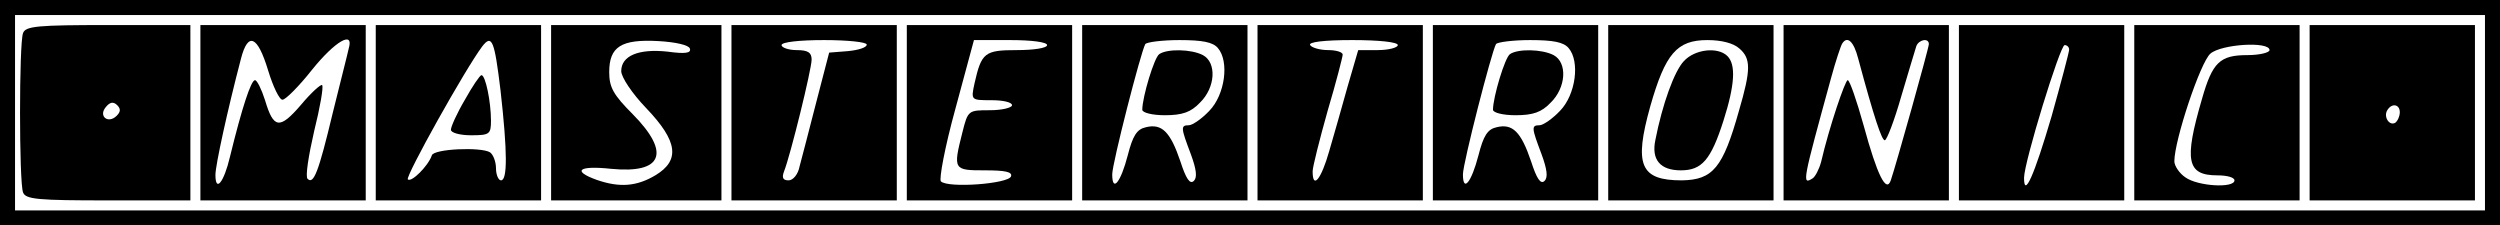 <?xml version="1.0" standalone="no"?>
<!DOCTYPE svg PUBLIC "-//W3C//DTD SVG 20010904//EN"
 "http://www.w3.org/TR/2001/REC-SVG-20010904/DTD/svg10.dtd">
<svg version="1.0" xmlns="http://www.w3.org/2000/svg"
 width="499pt" height="45pt" viewBox="0 0 499 45"
 preserveAspectRatio="xMidYMid meet">
<g transform="translate(-8,279) scale(0.1,-0.1)"
fill="#000000" stroke="none">
<path d="M80 2565 l0 -225 2495 0 2495 0 0 225 0 225 -2495 0 -2495 0 0 -225z
m4960 0 l0 -195 -2465 0 -2465 0 0 195 0 195 2465 0 2465 0 0 -195z"/>
<path d="M126 2724 c-8 -20 -8 -298 0 -318 5 -14 30 -16 170 -16 l164 0 0 175
0 175 -164 0 c-140 0 -165 -2 -170 -16z m187 -165 c-17 -17 -37 -1 -22 17 8
10 15 12 23 4 7 -7 7 -13 -1 -21z"/>
<path d="M480 2565 l0 -175 165 0 165 0 0 175 0 175 -165 0 -165 0 0 -175z
m135 85 c10 -33 23 -60 29 -59 6 0 33 27 59 60 46 57 84 79 73 42 -2 -10 -17
-68 -32 -129 -28 -117 -38 -143 -50 -131 -5 4 2 47 13 95 12 48 19 89 16 92
-2 3 -22 -15 -42 -39 -43 -50 -55 -48 -72 9 -7 22 -16 40 -20 40 -8 0 -26 -55
-50 -153 -12 -51 -29 -72 -29 -36 0 19 24 129 51 232 14 54 33 46 54 -23z"/>
<path d="M830 2565 l0 -175 165 0 165 0 0 175 0 175 -165 0 -165 0 0 -175z
m249 45 c14 -124 14 -180 1 -180 -5 0 -10 11 -10 24 0 14 -6 28 -12 32 -18 11
-112 7 -116 -6 -7 -21 -41 -55 -48 -48 -5 6 115 221 149 266 19 24 24 11 36
-88z"/>
<path d="M1008 2591 c-16 -27 -28 -54 -28 -60 0 -6 18 -11 40 -11 37 0 40 2
40 29 0 38 -11 91 -19 91 -3 0 -18 -22 -33 -49z"/>
<path d="M1180 2565 l0 -175 170 0 170 0 0 175 0 175 -170 0 -170 0 0 -175z
m277 128 c3 -9 -9 -11 -45 -6 -57 6 -92 -8 -92 -39 0 -12 22 -45 50 -74 63
-66 68 -104 18 -134 -37 -22 -71 -25 -117 -9 -50 18 -36 29 29 22 103 -10 119
32 43 109 -39 39 -47 54 -47 84 0 51 24 66 98 62 35 -2 61 -8 63 -15z"/>
<path d="M1540 2565 l0 -175 165 0 165 0 0 175 0 175 -165 0 -165 0 0 -175z
m270 136 c0 -6 -17 -11 -37 -13 l-38 -3 -26 -100 c-14 -55 -29 -112 -33 -127
-3 -16 -13 -28 -22 -28 -11 0 -14 5 -9 18 13 33 55 204 55 223 0 14 -7 19 -30
19 -16 0 -30 5 -30 10 0 6 35 10 85 10 47 0 85 -4 85 -9z"/>
<path d="M1890 2565 l0 -175 165 0 165 0 0 175 0 175 -165 0 -165 0 0 -175z
m280 135 c0 -6 -27 -10 -60 -10 -65 0 -71 -5 -85 -67 -7 -33 -7 -33 34 -33 23
0 41 -4 41 -10 0 -5 -20 -10 -44 -10 -43 0 -44 0 -55 -44 -19 -75 -18 -76 45
-76 40 0 55 -3 52 -12 -5 -15 -126 -24 -140 -10 -4 4 8 69 29 145 l37 137 73
0 c42 0 73 -4 73 -10z"/>
<path d="M2240 2565 l0 -175 165 0 165 0 0 175 0 175 -165 0 -165 0 0 -175z
m271 129 c23 -27 14 -93 -17 -125 -15 -16 -34 -29 -41 -29 -17 0 -16 -5 4 -58
11 -30 13 -46 6 -53 -8 -8 -16 5 -27 39 -20 59 -37 76 -69 68 -18 -4 -26 -17
-36 -56 -14 -54 -31 -75 -31 -38 0 22 57 244 66 260 3 4 34 8 68 8 46 0 67 -4
77 -16z"/>
<path d="M2394 2682 c-10 -6 -34 -86 -34 -111 0 -6 20 -11 45 -11 35 0 52 6
70 25 31 30 34 80 6 95 -23 12 -71 13 -87 2z"/>
<path d="M2590 2565 l0 -175 165 0 165 0 0 175 0 175 -165 0 -165 0 0 -175z
m280 135 c0 -5 -18 -10 -40 -10 l-39 0 -21 -72 c-11 -40 -28 -99 -37 -130 -16
-56 -33 -77 -33 -40 0 9 14 64 30 121 17 57 30 108 30 112 0 5 -13 9 -29 9
-17 0 -33 5 -36 10 -4 6 27 10 84 10 54 0 91 -4 91 -10z"/>
<path d="M2940 2565 l0 -175 165 0 165 0 0 175 0 175 -165 0 -165 0 0 -175z
m271 129 c23 -27 14 -93 -17 -125 -15 -16 -34 -29 -41 -29 -17 0 -16 -5 4 -58
11 -30 13 -46 6 -53 -8 -8 -16 5 -27 39 -20 59 -37 76 -69 68 -18 -4 -26 -17
-36 -56 -14 -54 -31 -75 -31 -38 0 22 57 244 66 260 3 4 34 8 68 8 46 0 67 -4
77 -16z"/>
<path d="M3094 2682 c-10 -6 -34 -86 -34 -111 0 -6 20 -11 45 -11 35 0 52 6
70 25 31 30 34 80 6 95 -23 12 -71 13 -87 2z"/>
<path d="M3290 2565 l0 -175 165 0 165 0 0 175 0 175 -165 0 -165 0 0 -175z
m262 128 c23 -20 23 -42 -1 -124 -32 -114 -52 -138 -114 -139 -83 0 -96 30
-63 148 30 105 53 132 114 132 28 0 52 -6 64 -17z"/>
<path d="M3441 2668 c-19 -20 -43 -86 -57 -158 -8 -39 10 -60 51 -60 42 0 60
21 85 99 23 72 25 112 8 129 -19 19 -65 14 -87 -10z"/>
<path d="M3640 2565 l0 -175 165 0 165 0 0 175 0 175 -165 0 -165 0 0 -175z
m149 108 c32 -119 47 -163 53 -163 4 0 19 39 33 88 14 48 28 93 30 100 5 13
25 17 25 4 0 -8 -66 -243 -76 -272 -9 -26 -27 10 -54 109 -14 50 -28 91 -32
91 -5 0 -37 -94 -53 -163 -4 -15 -12 -30 -17 -33 -22 -14 -20 -7 37 201 9 33
19 63 22 68 10 16 23 5 32 -30z"/>
<path d="M3990 2565 l0 -175 165 0 165 0 0 175 0 175 -165 0 -165 0 0 -175z
m220 126 c0 -5 -16 -65 -35 -133 -35 -119 -55 -164 -55 -123 0 31 72 265 81
265 5 0 9 -4 9 -9z"/>
<path d="M4340 2565 l0 -175 165 0 165 0 0 175 0 175 -165 0 -165 0 0 -175z
m270 125 c0 -5 -20 -10 -44 -10 -55 0 -70 -14 -91 -88 -36 -123 -30 -152 31
-152 19 0 34 -4 34 -10 0 -16 -73 -12 -98 6 -12 8 -22 23 -22 32 0 42 52 198
72 215 22 19 118 25 118 7z"/>
<path d="M4690 2565 l0 -175 165 0 165 0 0 175 0 175 -165 0 -165 0 0 -175z
m180 1 c0 -8 -4 -17 -9 -21 -12 -7 -24 12 -16 25 9 15 25 12 25 -4z"/>
</g>
</svg>
